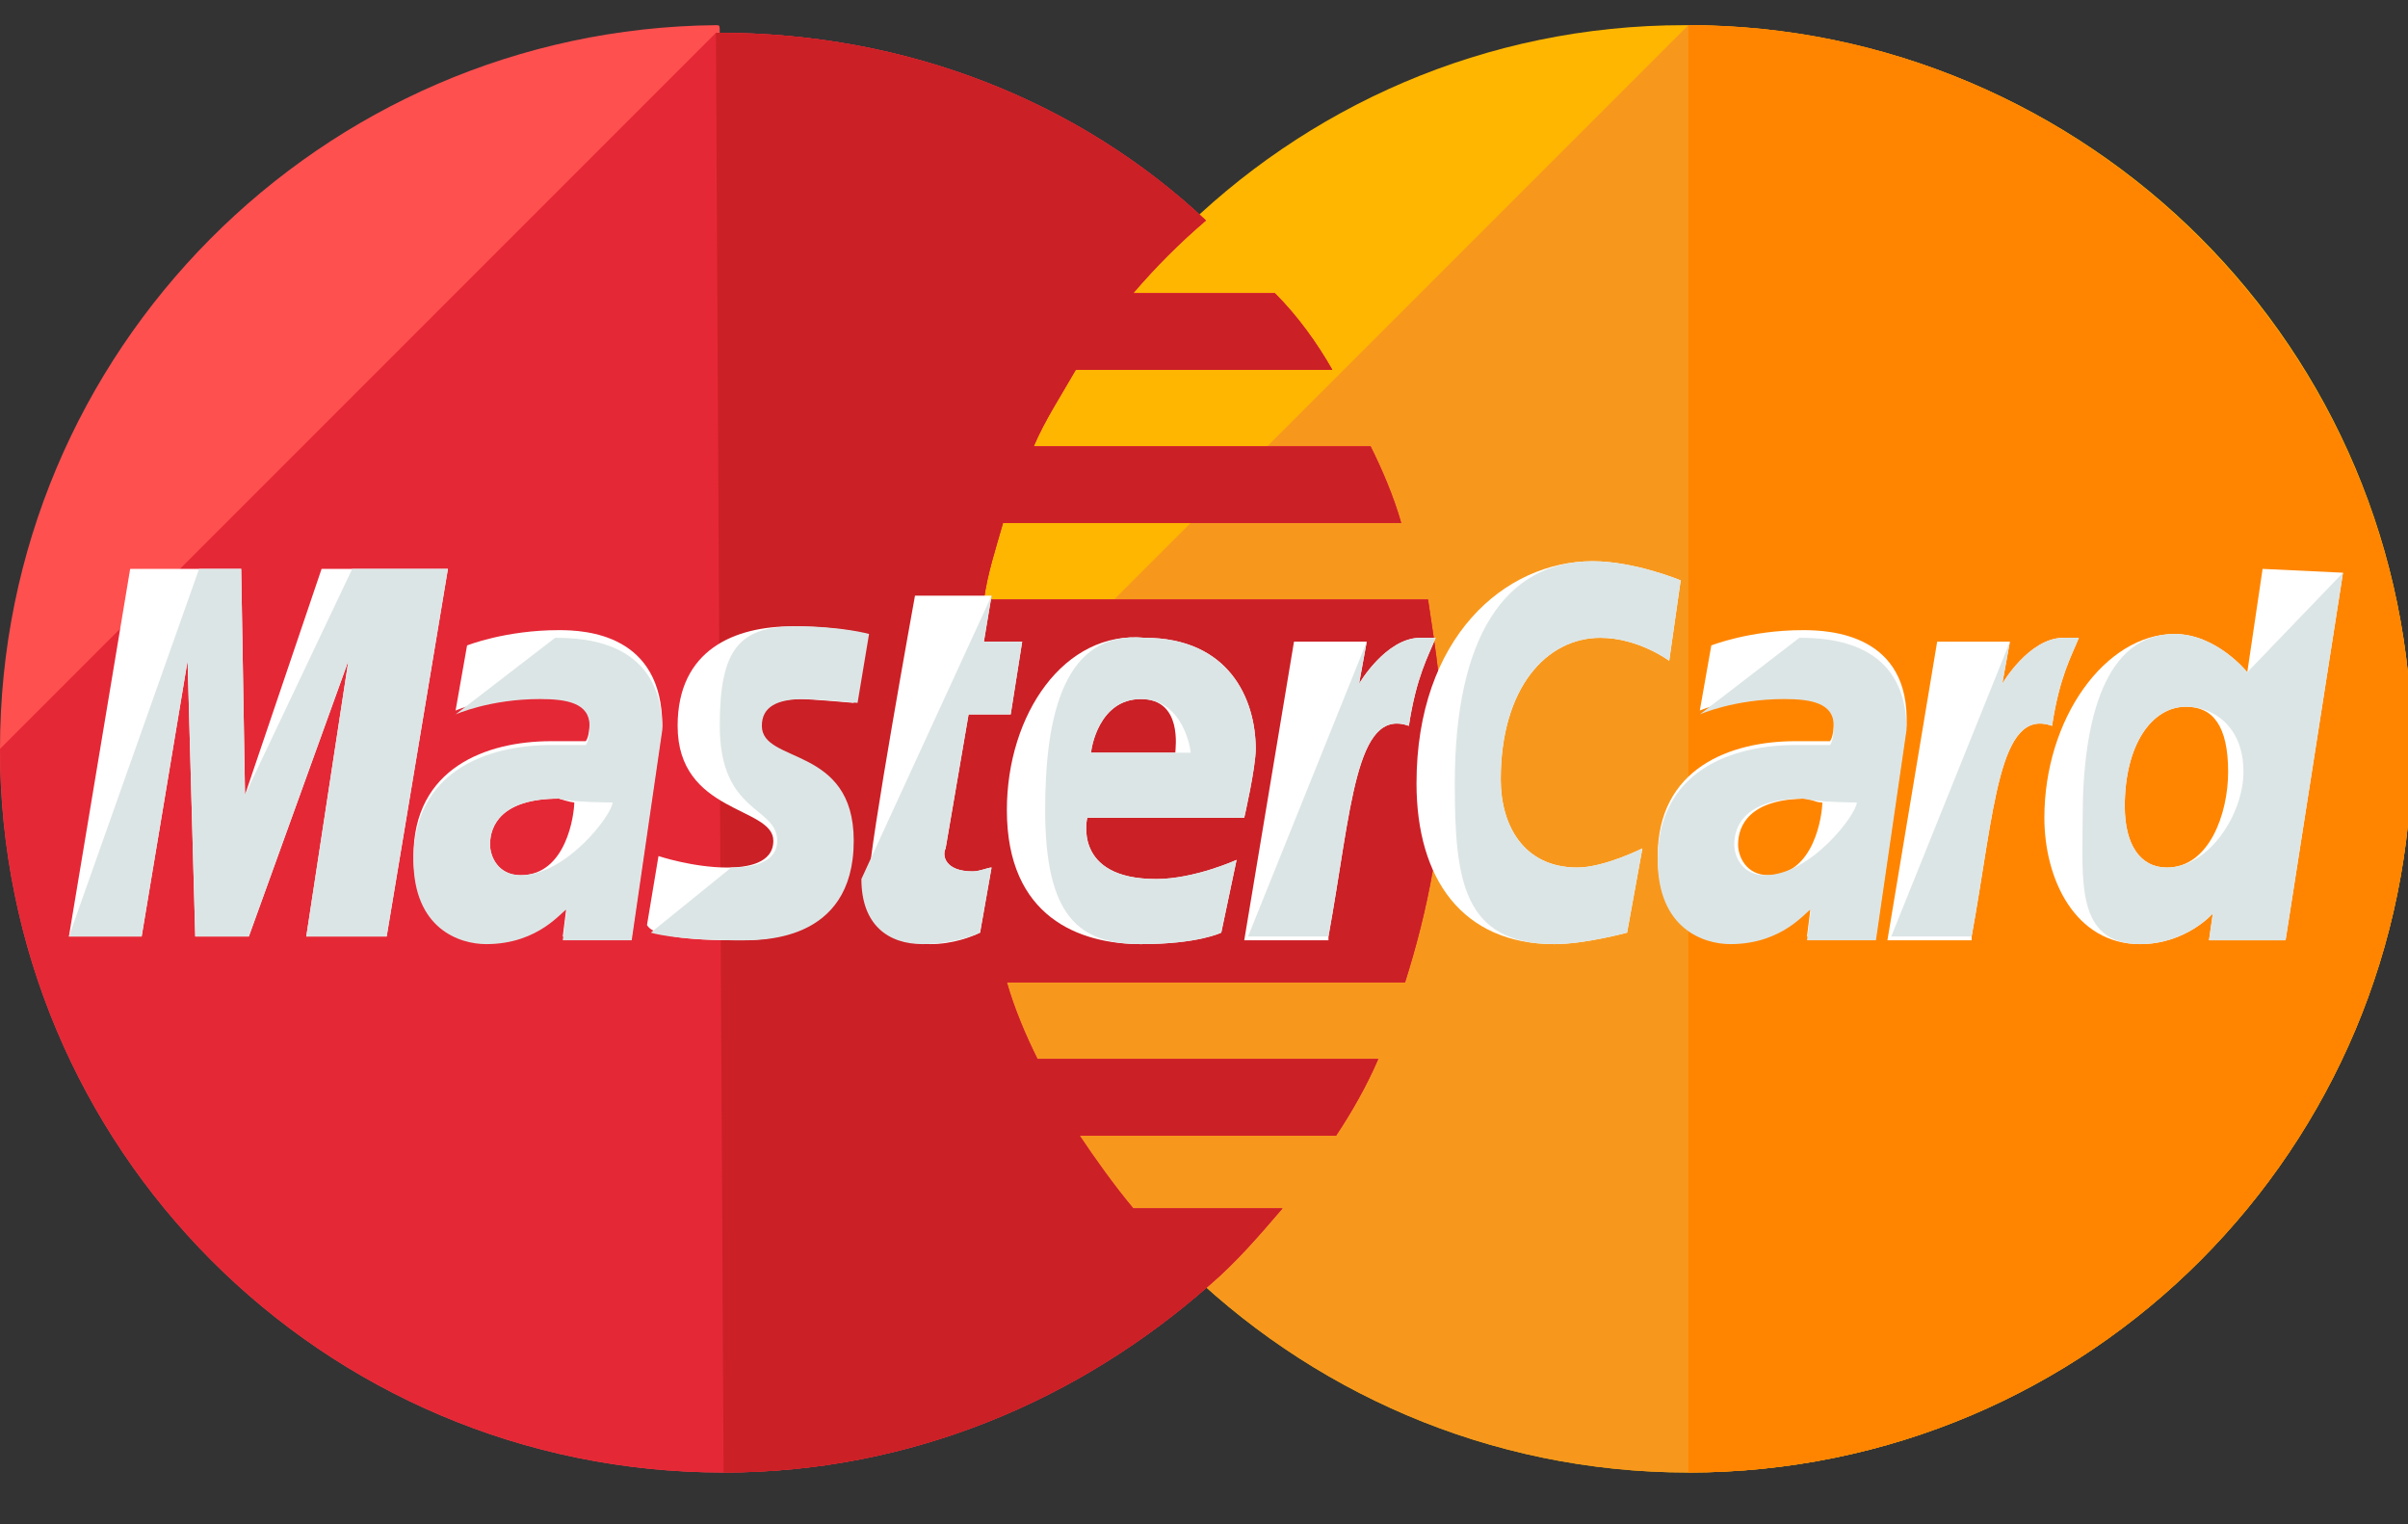 <?xml version="1.0" encoding="UTF-8" standalone="no"?>
<!DOCTYPE svg PUBLIC "-//W3C//DTD SVG 1.1//EN" "http://www.w3.org/Graphics/SVG/1.1/DTD/svg11.dtd">
<svg width="100%" height="100%" viewBox="0 0 79 50" version="1.1" xmlns="http://www.w3.org/2000/svg" xmlns:xlink="http://www.w3.org/1999/xlink" xml:space="preserve" xmlns:serif="http://www.serif.com/" style="fill-rule:evenodd;clip-rule:evenodd;stroke-linejoin:round;stroke-miterlimit:2;">
    <rect x="0" y="0" width="79" height="50" fill="#333333" stroke="none"/>
    <g transform="matrix(0.157,0,0,0.157,0,-15)">
        <path d="M504,252C504,335.2 436.8,403.2 352.8,403.2C269.6,403.2 201.6,335.2 201.6,252C201.6,168.8 268.8,100.8 352,100.8C436.8,100.8 504,168.8 504,252Z" style="fill:rgb(255,182,0);fill-rule:nonzero;"/>
    </g>
    <g transform="matrix(0.157,0,0,0.157,0,-15)">
        <path d="M352.8,100.8C436,100.8 504,168.8 504,252C504,335.2 436.8,403.2 352.8,403.2C269.6,403.2 201.6,335.2 201.6,252" style="fill:rgb(247,152,29);fill-rule:nonzero;"/>
    </g>
    <g transform="matrix(0.157,0,0,0.157,0,-15)">
        <path d="M352.8,100.8C436,100.8 504,168.8 504,252C504,335.2 436.8,403.2 352.8,403.2" style="fill:rgb(255,133,0);fill-rule:nonzero;"/>
    </g>
    <g transform="matrix(0.157,0,0,0.157,0,-15)">
        <path d="M149.6,100.8C67.2,101.6 0,168.8 0,252C0,335.2 67.2,403.2 151.2,403.2C190.4,403.2 225.6,388 252.8,364C258.4,359.2 263.2,353.6 268,348L236.8,348C232.8,343.2 228.8,337.6 225.6,332.8L279.2,332.8C282.4,328 285.6,322.4 288,316.8L216.8,316.8C214.4,312 212,306.4 210.4,300.8L293.6,300.8C298.4,285.6 301.6,269.6 301.6,252.8C301.6,241.6 300,231.2 298.4,220.8L205.6,220.8C206.4,215.2 208,210.4 209.6,204.8L292.8,204.8C291.2,199.2 288.8,193.6 286.4,188.8L216,188.8C218.4,183.2 221.6,178.4 224.8,172.8L278.4,172.8C275.2,167.2 271.2,161.6 266.4,156.8L236.8,156.8C241.6,151.2 246.4,146.4 252,141.6C225.6,116.8 189.6,102.4 150.4,102.4C150.4,100.8 150.4,100.8 149.6,100.8Z" style="fill:rgb(255,80,80);fill-rule:nonzero;"/>
    </g>
    <g transform="matrix(0.157,0,0,0.157,0,-15)">
        <path d="M0,252C0,335.2 67.2,403.2 151.2,403.2C190.4,403.2 225.6,388 252.8,364C258.4,359.2 263.2,353.6 268,348L236.8,348C232.8,343.2 228.8,337.6 225.6,332.8L279.2,332.8C282.4,328 285.6,322.4 288,316.8L216.8,316.8C214.4,312 212,306.4 210.4,300.8L293.6,300.8C298.4,285.6 301.6,269.6 301.6,252.8C301.6,241.6 300,231.2 298.4,220.8L205.6,220.8C206.4,215.2 208,210.4 209.6,204.8L292.8,204.8C291.2,199.2 288.8,193.6 286.4,188.8L216,188.8C218.4,183.2 221.6,178.4 224.8,172.8L278.4,172.8C275.2,167.2 271.2,161.6 266.4,156.8L236.8,156.8C241.6,151.2 246.4,146.4 252,141.6C225.6,116.8 189.6,102.4 150.4,102.4L149.6,102.4" style="fill:rgb(229,40,54);fill-rule:nonzero;"/>
    </g>
    <g transform="matrix(0.157,0,0,0.157,0,-15)">
        <path d="M151.2,403.2C190.4,403.2 225.6,388 252.8,364C258.4,359.2 263.2,353.6 268,348L236.8,348C232.8,343.2 228.8,337.6 225.6,332.8L279.2,332.8C282.4,328 285.6,322.4 288,316.8L216.8,316.8C214.4,312 212,306.4 210.4,300.8L293.6,300.8C298.4,285.6 301.6,269.6 301.6,252.8C301.6,241.6 300,231.2 298.4,220.8L205.6,220.8C206.4,215.2 208,210.4 209.6,204.8L292.8,204.8C291.2,199.2 288.8,193.6 286.4,188.8L216,188.8C218.4,183.2 221.6,178.4 224.8,172.8L278.4,172.8C275.2,167.2 271.2,161.6 266.4,156.8L236.8,156.8C241.6,151.2 246.4,146.4 252,141.6C225.6,116.8 189.6,102.4 150.4,102.4L149.6,102.4" style="fill:rgb(203,32,38);fill-rule:nonzero;"/>
    </g>
    <g transform="matrix(0.157,0,0,0.157,0,-15)">
        <path d="M204.8,290.4L207.2,276.8C206.4,276.8 204.8,277.6 203.2,277.6C197.6,277.6 196.8,274.4 197.6,272.8L202.4,244.8L211.2,244.8L213.6,229.6L205.6,229.6L207.2,220L191.2,220C191.2,220 181.6,272.8 181.6,279.2C181.6,288.8 187.2,292.8 194.4,292.8C199.2,292.8 203.2,291.2 204.8,290.4Z" style="fill:white;fill-rule:nonzero;"/>
        <path d="M210.4,264.8C210.4,287.2 225.6,292.8 238.4,292.8C250.4,292.8 255.2,290.4 255.2,290.4L258.4,275.2C258.4,275.2 249.6,279.2 241.6,279.2C224,279.2 227.2,266.4 227.2,266.4L260,266.4C260,266.4 262.4,256 262.4,252C262.4,241.6 256.8,228.8 239.2,228.8C222.4,227.2 210.4,244.8 210.4,264.8ZM238.4,241.6C247.2,241.6 245.6,252 245.6,252.8L228,252.8C228,252 229.6,241.6 238.4,241.6Z" style="fill:white;fill-rule:nonzero;"/>
        <path d="M340,290.4L343.2,272.8C343.2,272.8 335.2,276.8 329.6,276.8C318.4,276.8 313.6,268 313.6,258.4C313.6,239.2 323.2,228.8 334.4,228.8C342.4,228.8 348.8,233.6 348.8,233.6L351.2,216.8C351.2,216.8 341.6,212.8 332.8,212.8C314.4,212.8 296,228.8 296,259.2C296,279.2 305.6,292.8 324.8,292.8C331.2,292.8 340,290.4 340,290.4Z" style="fill:white;fill-rule:nonzero;"/>
        <path d="M116.8,227.2C105.6,227.2 97.6,230.4 97.6,230.4L95.2,244C95.2,244 102.4,240.8 112.8,240.8C118.4,240.8 123.2,241.6 123.2,246.4C123.2,249.6 122.4,250.4 122.4,250.4L115.2,250.4C101.6,250.4 86.4,256 86.4,274.4C86.4,288.8 96,292 101.6,292C112.8,292 117.6,284.8 118.4,284.8L117.6,291.2L132,291.2L138.4,247.2C138.4,228 122.4,227.2 116.8,227.2ZM120,263.2C120,265.6 118.4,278.4 108.8,278.4C104,278.4 102.4,274.4 102.4,272C102.4,268 104.8,262.4 116.8,262.4C119.2,263.2 120,263.2 120,263.2Z" style="fill:white;fill-rule:nonzero;"/>
        <path d="M153.6,292C157.6,292 177.6,292.8 177.6,271.2C177.6,251.2 158.4,255.2 158.4,247.2C158.4,243.2 161.6,241.6 167.2,241.6C169.6,241.6 178.4,242.4 178.4,242.4L180.8,228C180.8,228 175.2,226.4 165.6,226.4C153.6,226.4 141.6,231.2 141.6,247.2C141.6,265.6 161.6,264 161.6,271.2C161.6,276 156,276.8 152,276.8C144.8,276.8 137.6,274.4 137.6,274.4L135.2,288.8C136,290.4 140,292 153.6,292Z" style="fill:white;fill-rule:nonzero;"/>
        <path d="M472.8,214.4L469.6,236C469.6,236 463.2,228 454.4,228C440,228 427.2,245.6 427.2,266.4C427.2,279.2 433.6,292.8 447.2,292.8C456.8,292.8 462.4,286.4 462.4,286.4L461.6,292L477.6,292L489.6,215.2L472.8,214.4ZM465.6,256.8C465.6,265.6 461.6,276.8 452.8,276.8C447.2,276.8 444,272 444,264C444,251.2 449.6,243.2 456.8,243.2C462.4,243.2 465.6,247.2 465.6,256.8Z" style="fill:white;fill-rule:nonzero;"/>
        <path d="M29.6,291.2L39.2,233.6L40.8,291.2L52,291.2L72.8,233.6L64,291.2L80.8,291.2L93.6,214.4L67.2,214.4L51.2,261.6L50.4,214.4L27.2,214.4L14.4,291.2L29.6,291.2Z" style="fill:white;fill-rule:nonzero;"/>
        <path d="M277.6,291.2C282.4,264.8 283.2,243.2 294.4,247.2C296,236.8 298.4,232.8 300,228.8L296.8,228.8C289.6,228.8 284,238.4 284,238.4L285.6,229.6L270.4,229.6L260,292L277.6,292L277.6,291.2Z" style="fill:white;fill-rule:nonzero;"/>
        <path d="M376.8,227.2C365.6,227.2 357.6,230.4 357.6,230.4L355.2,244C355.2,244 362.4,240.8 372.8,240.8C378.4,240.8 383.2,241.6 383.2,246.4C383.2,249.6 382.4,250.4 382.4,250.4L375.2,250.4C361.6,250.4 346.4,256 346.4,274.4C346.4,288.8 356,292 361.6,292C372.8,292 377.6,284.8 378.4,284.8L377.6,291.2L392,291.2L398.4,247.2C399.2,228 382.4,227.2 376.8,227.2ZM380.8,263.2C380.8,265.6 379.2,278.4 369.6,278.4C364.8,278.4 363.2,274.4 363.2,272C363.2,268 365.6,262.4 377.6,262.4C380,263.2 380,263.2 380.8,263.2Z" style="fill:white;fill-rule:nonzero;"/>
        <path d="M412,291.2C416.8,264.8 417.6,243.2 428.8,247.2C430.4,236.8 432.8,232.8 434.4,228.8L431.2,228.8C424,228.8 418.4,238.4 418.4,238.4L420,229.6L404.8,229.6L394.4,292L412,292L412,291.2Z" style="fill:white;fill-rule:nonzero;"/>
    </g>
    <g transform="matrix(0.157,0,0,0.157,0,-15)">
        <path d="M180,279.2C180,288.8 185.6,292.8 192.8,292.8C198.4,292.8 203.2,291.2 204.8,290.4L207.2,276.8C206.4,276.8 204.8,277.6 203.2,277.6C197.6,277.6 196.8,274.4 197.6,272.8L202.4,244.8L211.2,244.8L213.6,229.6L205.6,229.6L207.2,220" style="fill:rgb(220,229,229);fill-rule:nonzero;"/>
        <path d="M218.4,264.8C218.4,287.2 225.6,292.8 238.4,292.8C250.4,292.8 255.2,290.4 255.2,290.4L258.4,275.2C258.4,275.2 249.6,279.2 241.6,279.2C224,279.2 227.2,266.4 227.2,266.4L260,266.4C260,266.4 262.4,256 262.4,252C262.4,241.6 256.8,228.8 239.2,228.8C222.4,227.2 218.4,244.8 218.4,264.8ZM238.4,241.6C247.2,241.6 248.8,252 248.8,252.8L228,252.8C228,252 229.6,241.6 238.4,241.6Z" style="fill:rgb(220,229,229);fill-rule:nonzero;"/>
        <path d="M340,290.4L343.2,272.8C343.2,272.8 335.2,276.8 329.6,276.8C318.4,276.8 313.6,268 313.6,258.4C313.6,239.2 323.2,228.8 334.4,228.8C342.4,228.8 348.8,233.6 348.8,233.6L351.2,216.8C351.2,216.8 341.6,212.8 332.8,212.8C314.4,212.8 304,228.8 304,259.2C304,279.2 305.6,292.8 324.8,292.8C331.2,292.8 340,290.4 340,290.4Z" style="fill:rgb(220,229,229);fill-rule:nonzero;"/>
        <path d="M95.2,244.8C95.2,244.8 102.4,241.6 112.8,241.6C118.4,241.6 123.2,242.4 123.2,247.2C123.2,250.4 122.4,251.2 122.4,251.2L115.2,251.2C101.6,251.2 86.4,256.8 86.4,275.2C86.4,289.6 96,292.8 101.6,292.8C112.8,292.8 117.6,285.6 118.4,285.6L117.6,292L132,292L138.4,248C138.4,229.6 122.4,228.8 116,228.8M128,263.2C128,265.6 118.4,278.4 108.8,278.4C104,278.4 102.4,274.4 102.4,272C102.4,268 104.8,262.4 116.8,262.4C119.2,263.2 128,263.2 128,263.2Z" style="fill:rgb(220,229,229);fill-rule:nonzero;"/>
        <path d="M136,290.4C136,290.4 140.8,292 154.4,292C158.4,292 178.4,292.8 178.4,271.2C178.4,251.2 159.2,255.2 159.2,247.2C159.2,243.2 162.4,241.6 168,241.6C170.4,241.6 179.2,242.4 179.2,242.4L181.6,228C181.6,228 176,226.4 166.4,226.4C154.4,226.4 150.4,231.2 150.4,247.2C150.4,265.6 162.4,264 162.4,271.2C162.4,276 156.8,276.8 152.8,276.8" style="fill:rgb(220,229,229);fill-rule:nonzero;"/>
        <path d="M469.6,236C469.6,236 463.2,228 454.4,228C440,228 435.2,245.6 435.2,266.4C435.2,279.2 433.6,292.8 447.2,292.8C456.8,292.8 462.4,286.4 462.4,286.4L461.6,292L477.6,292L489.6,215.2M468.8,256.8C468.8,265.6 461.6,276.8 452.8,276.8C447.2,276.8 444,272 444,264C444,251.2 449.6,243.2 456.8,243.2C462.4,243.2 468.8,247.2 468.8,256.8Z" style="fill:rgb(220,229,229);fill-rule:nonzero;"/>
        <path d="M29.6,291.2L39.2,233.6L40.8,291.2L52,291.2L72.8,233.6L64,291.2L80.8,291.2L93.6,214.4L73.6,214.4L51.2,261.6L50.4,214.4L41.6,214.4L14.4,291.2L29.6,291.2Z" style="fill:rgb(220,229,229);fill-rule:nonzero;"/>
        <path d="M260.8,291.2L277.6,291.2C282.4,264.8 283.2,243.2 294.4,247.2C296,236.8 298.4,232.8 300,228.8L296.8,228.8C289.6,228.8 284,238.4 284,238.4L285.6,229.6" style="fill:rgb(220,229,229);fill-rule:nonzero;"/>
        <path d="M355.2,244.8C355.2,244.8 362.4,241.6 372.8,241.6C378.4,241.6 383.2,242.4 383.2,247.2C383.2,250.4 382.4,251.2 382.4,251.2L375.2,251.2C361.6,251.2 346.4,256.8 346.4,275.2C346.4,289.6 356,292.8 361.6,292.8C372.8,292.8 377.6,285.6 378.4,285.6L377.6,292L392,292L398.4,248C398.4,229.6 382.4,228.8 376,228.8M388,263.2C388,265.6 378.4,278.4 368.8,278.4C364,278.4 362.4,274.4 362.4,272C362.4,268 364.8,262.4 376.8,262.4C380,263.2 388,263.2 388,263.2Z" style="fill:rgb(220,229,229);fill-rule:nonzero;"/>
        <path d="M395.2,291.2L412,291.2C416.8,264.8 417.6,243.2 428.8,247.2C430.4,236.8 432.8,232.8 434.4,228.8L431.2,228.8C424,228.8 418.4,238.4 418.4,238.4L420,229.6" style="fill:rgb(220,229,229);fill-rule:nonzero;"/>
    </g>
</svg>
